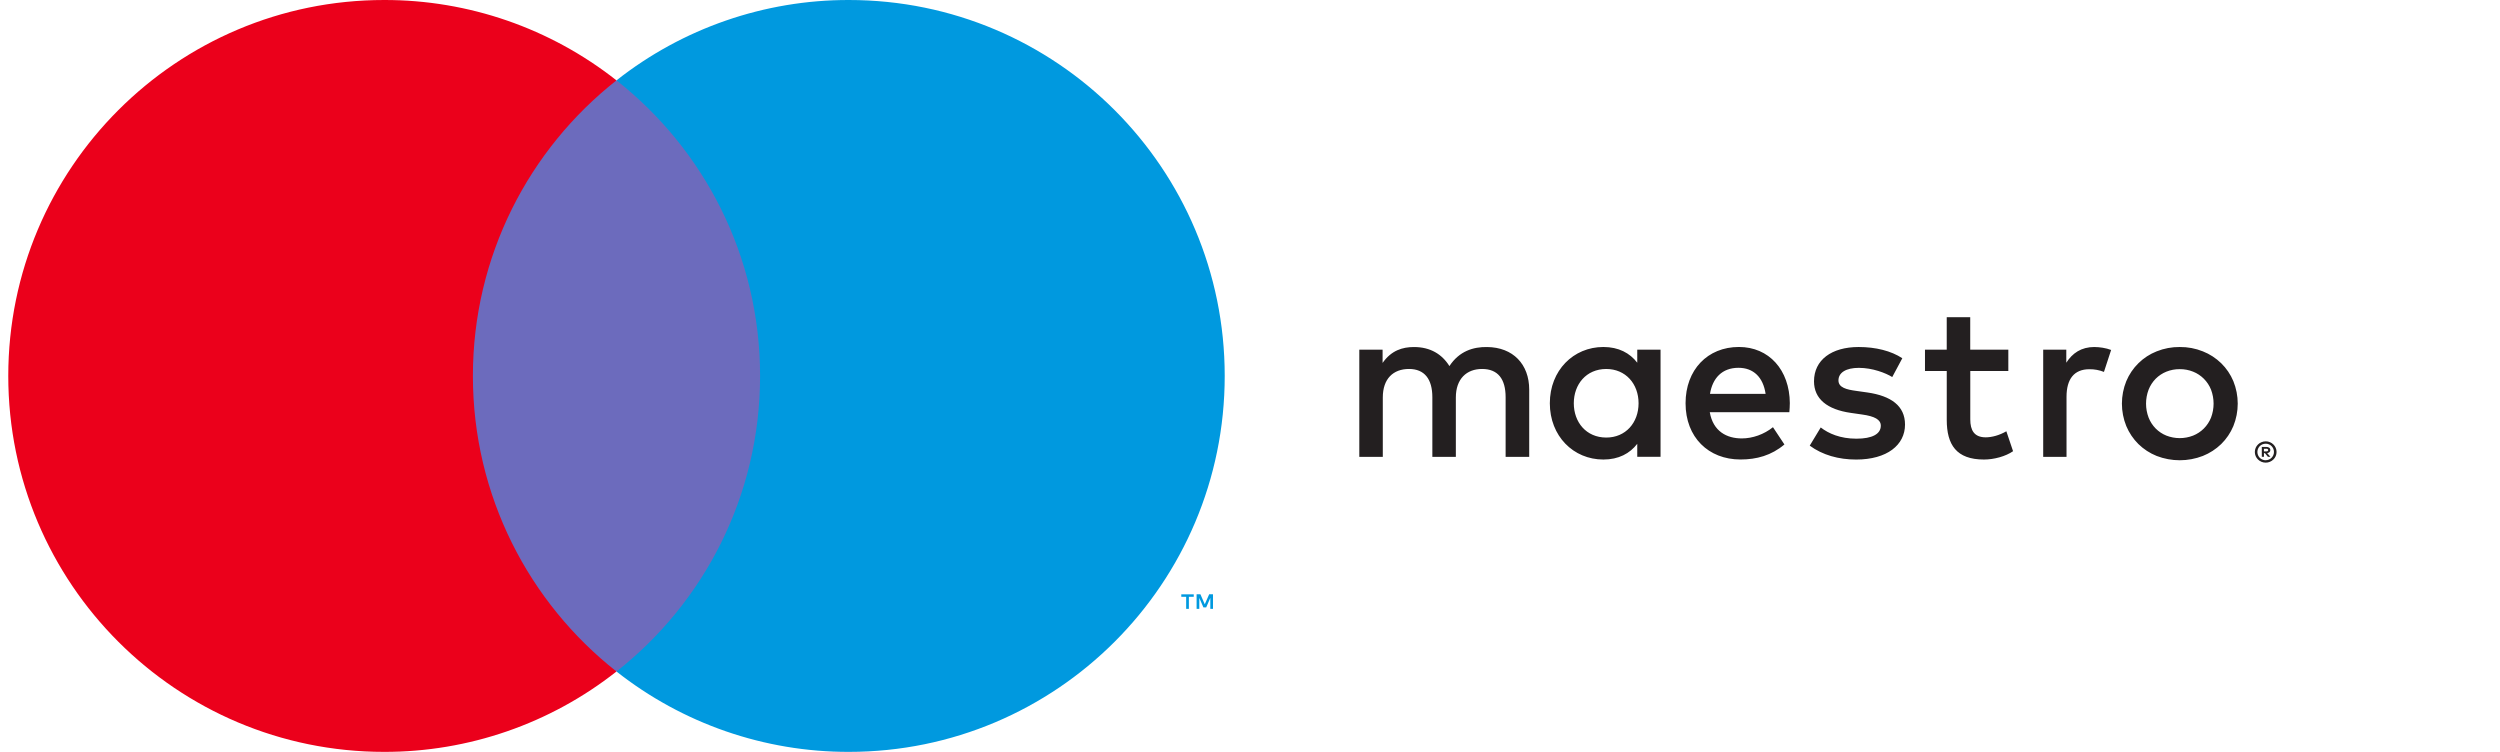 <svg width="133" height="40" viewBox="0 0 133 40" fill="none" xmlns="http://www.w3.org/2000/svg">
<path d="M41.548 35.723H24.049V4.276H41.548L41.548 35.723Z" fill="#6C6BBD"/>
<path d="M25.158 20C25.158 13.621 28.145 7.938 32.796 4.276C29.275 1.5 24.921 -0.007 20.437 2.17528e-05C9.393 2.17528e-05 0.44 8.954 0.44 20C0.44 31.046 9.393 40 20.437 40C24.921 40.007 29.276 38.5 32.796 35.724C28.146 32.062 25.158 26.38 25.158 20Z" fill="#EB001B"/>
<path d="M65.155 20C65.155 31.046 56.202 40 45.157 40C40.673 40.007 36.318 38.5 32.797 35.724C37.449 32.062 40.436 26.38 40.436 20C40.436 13.62 37.449 7.938 32.797 4.276C36.318 1.5 40.673 -0.006 45.157 2.0994e-05C56.202 2.0994e-05 65.155 8.954 65.155 20" fill="#0099DF"/>
<path d="M64.531 32.393V31.616H64.328L64.094 32.149L63.862 31.616H63.659V32.393H63.803V31.808L64.021 32.313H64.17L64.389 31.807V32.393H64.531H64.531ZM63.248 32.393V31.749H63.507V31.618H62.845V31.749H63.104V32.393H63.246H63.248Z" fill="#0099DF"/>
<path d="M111.428 18.462C111.678 18.462 112.037 18.51 112.312 18.618L111.93 19.786C111.683 19.688 111.42 19.639 111.154 19.643C110.343 19.643 109.939 20.167 109.939 21.109V24.306H108.698V18.604H109.927V19.296C110.249 18.794 110.714 18.46 111.43 18.46M106.846 19.736H104.819V22.312C104.819 22.884 105.021 23.266 105.642 23.266C105.964 23.266 106.369 23.158 106.738 22.944L107.095 24.004C106.702 24.278 106.083 24.447 105.546 24.447C104.079 24.447 103.567 23.659 103.567 22.335V19.736H102.409V18.604H103.566V16.875H104.816V18.604H106.843V19.737L106.846 19.736ZM90.972 20.952C91.105 20.129 91.604 19.567 92.487 19.567C93.286 19.567 93.799 20.069 93.93 20.952H90.971H90.972ZM95.219 21.453C95.207 19.675 94.107 18.459 92.51 18.459C90.841 18.459 89.672 19.675 89.672 21.453C89.672 23.264 90.888 24.445 92.594 24.445C93.453 24.445 94.239 24.23 94.931 23.646L94.322 22.727C93.846 23.11 93.237 23.324 92.665 23.324C91.867 23.324 91.139 22.954 90.96 21.929H95.193C95.206 21.774 95.218 21.619 95.218 21.453M100.667 20.059C100.321 19.844 99.619 19.57 98.891 19.57C98.211 19.57 97.806 19.82 97.806 20.238C97.806 20.62 98.234 20.727 98.771 20.798L99.355 20.881C100.596 21.062 101.347 21.586 101.347 22.588C101.347 23.673 100.393 24.448 98.748 24.448C97.817 24.448 96.958 24.209 96.278 23.708L96.863 22.741C97.279 23.064 97.901 23.338 98.76 23.338C99.606 23.338 100.059 23.088 100.059 22.646C100.059 22.325 99.737 22.145 99.057 22.051L98.473 21.967C97.197 21.787 96.505 21.215 96.505 20.286C96.505 19.153 97.436 18.461 98.879 18.461C99.785 18.461 100.608 18.665 101.203 19.058L100.667 20.059ZM115.961 19.639C115.718 19.637 115.476 19.682 115.25 19.773C115.037 19.859 114.844 19.987 114.682 20.149C114.519 20.316 114.391 20.513 114.306 20.729C114.124 21.209 114.124 21.738 114.306 22.217C114.391 22.434 114.519 22.631 114.682 22.797C114.844 22.96 115.037 23.088 115.25 23.174C115.708 23.353 116.216 23.353 116.674 23.174C116.888 23.088 117.082 22.96 117.245 22.797C117.41 22.632 117.54 22.434 117.627 22.217C117.808 21.738 117.808 21.209 117.627 20.73C117.54 20.512 117.41 20.315 117.245 20.149C117.082 19.987 116.888 19.858 116.674 19.773C116.448 19.682 116.206 19.637 115.963 19.639M115.963 18.461C116.383 18.457 116.801 18.535 117.191 18.692C117.556 18.836 117.888 19.052 118.169 19.325C118.445 19.596 118.665 19.92 118.814 20.277C119.125 21.044 119.125 21.902 118.814 22.669C118.665 23.027 118.445 23.351 118.169 23.623C117.887 23.896 117.555 24.111 117.191 24.256C116.401 24.562 115.525 24.562 114.734 24.256C114.372 24.111 114.041 23.896 113.762 23.623C113.487 23.35 113.269 23.026 113.119 22.669C112.808 21.902 112.808 21.044 113.119 20.277C113.269 19.919 113.489 19.593 113.767 19.321C114.044 19.048 114.374 18.834 114.735 18.692C115.126 18.535 115.543 18.457 115.964 18.461M83.726 21.454C83.726 20.453 84.382 19.63 85.455 19.63C86.48 19.63 87.172 20.417 87.172 21.454C87.172 22.492 86.48 23.278 85.456 23.278C84.382 23.278 83.726 22.456 83.726 21.454M88.341 21.454V18.604H87.102V19.296C86.707 18.782 86.112 18.46 85.301 18.46C83.704 18.46 82.451 19.71 82.451 21.453C82.451 23.197 83.701 24.447 85.301 24.447C86.112 24.447 86.707 24.125 87.102 23.611V24.303H88.341V21.453V21.454ZM81.354 24.305V20.728C81.354 19.38 80.495 18.474 79.112 18.462C78.385 18.45 77.633 18.676 77.109 19.476C76.716 18.844 76.094 18.462 75.224 18.462C74.616 18.462 74.02 18.64 73.554 19.308V18.604H72.315V24.305H73.565V21.144C73.565 20.155 74.114 19.629 74.96 19.629C75.783 19.629 76.201 20.166 76.201 21.132V24.305H77.451V21.144C77.451 20.155 78.024 19.629 78.846 19.629C79.694 19.629 80.099 20.166 80.099 21.132V24.305H81.349H81.354ZM120.441 23.876V24.015H120.571C120.595 24.015 120.619 24.009 120.64 23.997C120.649 23.991 120.656 23.983 120.661 23.974C120.666 23.965 120.668 23.954 120.668 23.944C120.668 23.933 120.666 23.923 120.661 23.914C120.656 23.905 120.649 23.897 120.64 23.892C120.62 23.879 120.595 23.873 120.571 23.874L120.441 23.876ZM120.572 23.777C120.627 23.774 120.682 23.79 120.727 23.822C120.745 23.837 120.76 23.856 120.769 23.877C120.779 23.899 120.783 23.922 120.782 23.945C120.783 23.965 120.779 23.985 120.772 24.004C120.764 24.023 120.753 24.039 120.738 24.053C120.703 24.083 120.66 24.101 120.614 24.105L120.787 24.303H120.654L120.494 24.106H120.442V24.303H120.328V23.777H120.572ZM120.537 24.483C120.596 24.483 120.654 24.472 120.707 24.448C120.759 24.426 120.806 24.394 120.846 24.354C120.886 24.314 120.918 24.267 120.94 24.215C120.963 24.161 120.975 24.102 120.975 24.043C120.975 23.984 120.963 23.926 120.94 23.871C120.918 23.819 120.886 23.772 120.846 23.732C120.807 23.692 120.759 23.661 120.707 23.639C120.654 23.616 120.596 23.604 120.537 23.605C120.477 23.604 120.418 23.616 120.363 23.639C120.31 23.66 120.262 23.692 120.221 23.732C120.16 23.795 120.118 23.875 120.102 23.961C120.085 24.048 120.095 24.137 120.129 24.218C120.15 24.27 120.181 24.318 120.221 24.357C120.262 24.398 120.31 24.429 120.363 24.451C120.418 24.475 120.477 24.487 120.537 24.486M120.537 23.479C120.614 23.478 120.69 23.494 120.761 23.524C120.83 23.552 120.893 23.593 120.945 23.646C120.998 23.697 121.04 23.758 121.068 23.826C121.098 23.895 121.113 23.97 121.113 24.046C121.113 24.121 121.098 24.196 121.068 24.266C121.039 24.333 120.998 24.393 120.945 24.444C120.892 24.497 120.83 24.538 120.761 24.567C120.69 24.598 120.614 24.613 120.537 24.613C120.461 24.613 120.385 24.598 120.314 24.57C120.243 24.541 120.179 24.498 120.125 24.445C120.073 24.394 120.031 24.333 120.002 24.266C119.972 24.197 119.957 24.122 119.957 24.046C119.957 23.971 119.972 23.896 120.002 23.827C120.03 23.759 120.072 23.698 120.125 23.646C120.177 23.594 120.24 23.552 120.309 23.525C120.381 23.494 120.459 23.479 120.537 23.48" fill="#231F20"/>
</svg>
